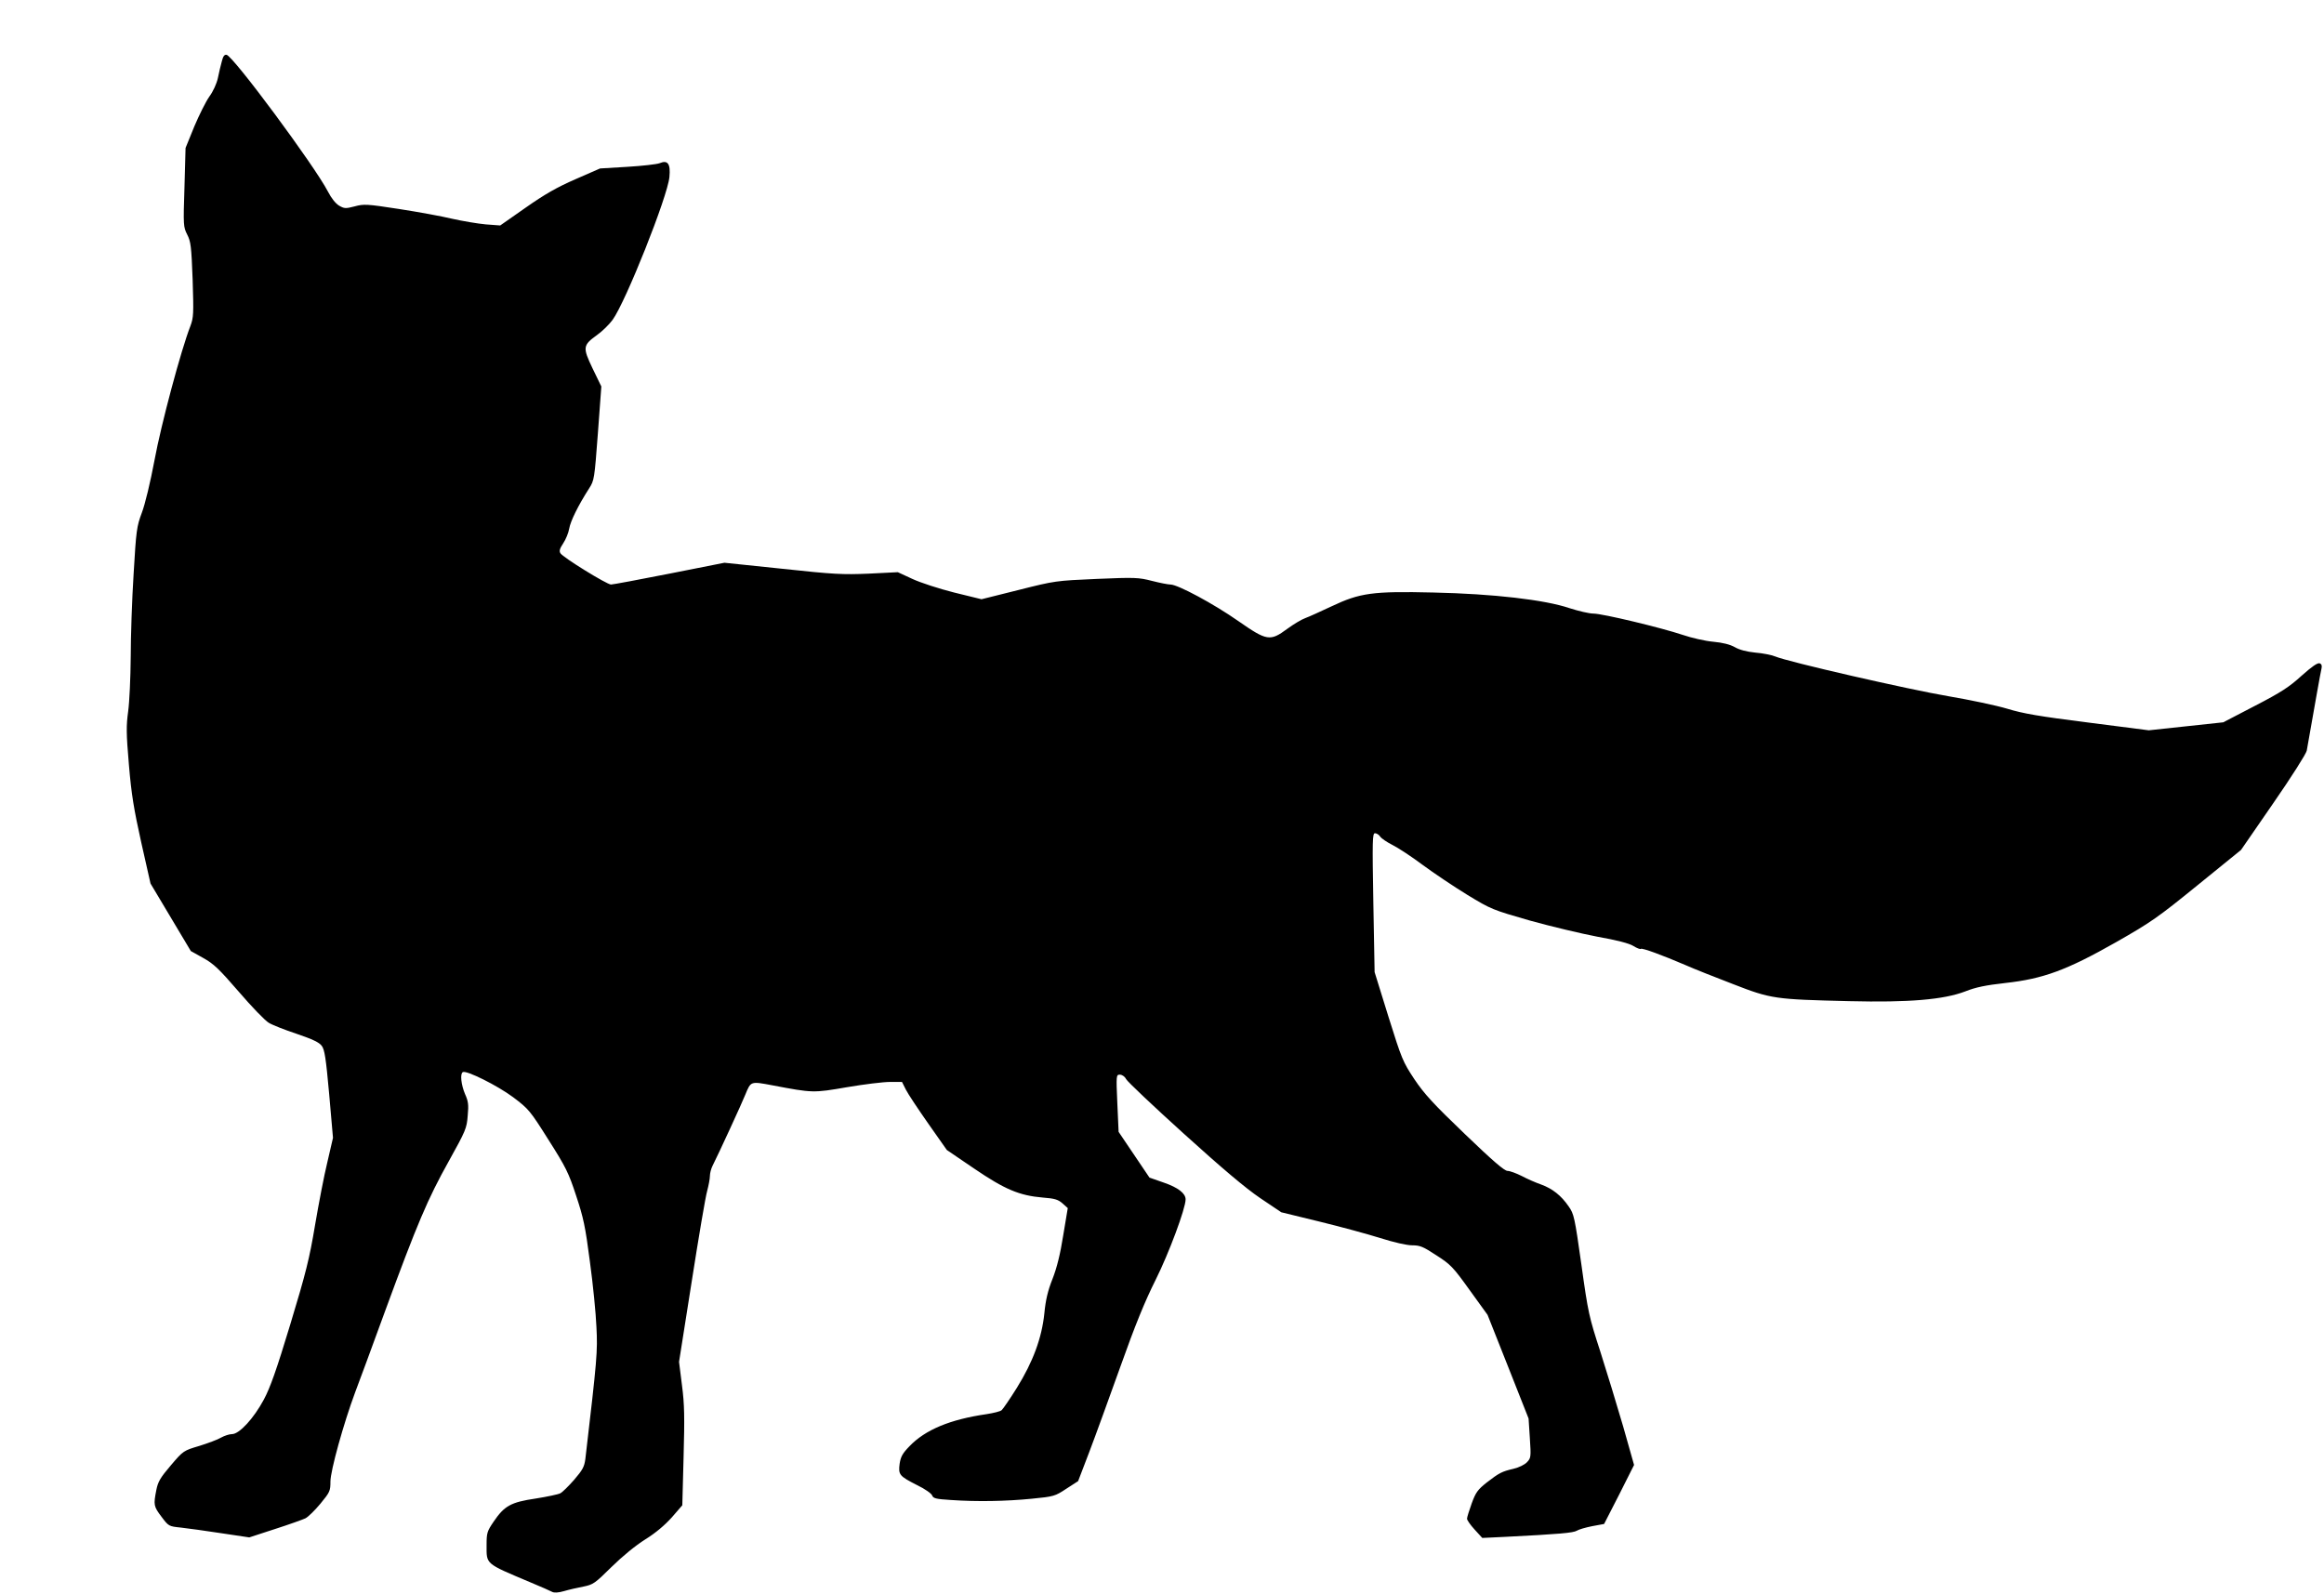 <?xml version="1.0" standalone="no"?>
<!DOCTYPE svg PUBLIC "-//W3C//DTD SVG 20010904//EN"
 "http://www.w3.org/TR/2001/REC-SVG-20010904/DTD/svg10.dtd">
<svg version="1.0" xmlns="http://www.w3.org/2000/svg"
 width="1280pt" height="878pt" viewBox="0 0 1280 878"
 preserveAspectRatio="xMidYMid meet">
<g transform="translate(0,878) scale(0.1,-0.1)"
fill="#000000" stroke="none">
<path d="M1222 8443 c-6 -21 -16 -63 -22 -93 -7 -32 -27 -75 -47 -102 -19 -27
-56 -101 -83 -165 l-48 -118 -6 -217 c-7 -211 -6 -218 15 -260 20 -39 23 -64
30 -248 6 -189 5 -209 -12 -255 -52 -133 -162 -544 -198 -740 -23 -122 -52
-243 -70 -290 -28 -75 -31 -96 -45 -335 -9 -140 -16 -347 -16 -460 -1 -113 -7
-247 -14 -298 -11 -80 -11 -120 4 -295 14 -165 27 -243 68 -428 l51 -226 111
-186 111 -186 68 -38 c58 -32 88 -61 197 -187 71 -83 145 -159 164 -170 19
-12 88 -39 154 -61 88 -30 124 -47 138 -66 16 -21 23 -67 41 -266 l21 -241
-31 -134 c-18 -73 -48 -230 -68 -348 -31 -185 -50 -261 -136 -545 -76 -251
-111 -350 -146 -415 -55 -103 -135 -190 -175 -190 -15 0 -42 -9 -60 -19 -18
-11 -72 -31 -120 -46 -87 -26 -88 -26 -157 -107 -58 -68 -71 -90 -80 -136 -16
-82 -15 -90 29 -148 39 -52 40 -52 107 -59 37 -4 137 -18 222 -31 l154 -23
141 46 c78 25 153 52 168 59 16 8 53 45 83 81 52 63 55 70 55 122 0 59 72 319
136 491 20 52 94 253 164 445 178 485 236 621 351 827 94 169 100 183 105 252
6 61 3 80 -15 120 -21 50 -28 111 -12 120 19 12 191 -74 277 -138 86 -65 93
-73 195 -235 96 -151 111 -182 152 -307 40 -120 51 -170 76 -364 17 -124 33
-286 36 -360 7 -135 4 -172 -61 -727 -6 -44 -15 -60 -62 -115 -30 -34 -64 -68
-76 -74 -11 -6 -73 -19 -136 -29 -136 -20 -172 -40 -231 -127 -36 -53 -39 -62
-39 -128 0 -109 -11 -100 240 -206 58 -24 112 -48 121 -53 11 -6 34 -5 65 4
27 8 75 19 107 25 54 11 63 17 155 108 60 59 132 118 186 152 58 36 107 78
146 121 l58 67 7 266 c6 220 5 290 -9 396 l-16 128 70 444 c38 243 76 468 85
498 8 30 15 67 15 82 0 14 6 39 14 55 34 67 165 352 181 393 31 75 28 74 151
51 221 -42 223 -42 409 -10 94 16 200 29 237 29 l66 0 21 -42 c12 -24 68 -108
124 -188 l102 -145 150 -102 c169 -115 249 -149 379 -160 66 -5 84 -11 108
-32 l29 -26 -25 -150 c-16 -102 -35 -179 -59 -240 -26 -65 -38 -117 -45 -190
-14 -136 -63 -268 -152 -411 -38 -61 -76 -116 -83 -122 -7 -7 -45 -16 -83 -22
-201 -29 -338 -86 -425 -177 -38 -39 -48 -57 -54 -96 -8 -61 -2 -68 96 -118
44 -21 80 -47 83 -57 6 -16 21 -20 104 -25 145 -10 302 -7 444 7 123 12 129
14 191 55 l65 42 62 162 c34 89 111 302 172 472 80 225 133 355 193 475 73
146 165 393 165 443 0 33 -41 65 -119 92 l-80 28 -85 126 -85 126 -7 157 c-7
156 -6 158 14 158 12 0 27 -10 34 -24 7 -14 150 -149 318 -301 212 -192 340
-300 421 -355 l116 -78 209 -51 c115 -28 266 -69 336 -91 76 -24 146 -40 176
-40 43 0 60 -7 133 -55 78 -50 92 -64 183 -191 l99 -137 113 -285 113 -286 7
-108 c7 -104 6 -110 -16 -133 -12 -13 -44 -29 -74 -36 -64 -15 -78 -22 -148
-76 -49 -39 -60 -54 -82 -114 -14 -39 -26 -77 -26 -85 0 -8 19 -35 42 -60 l42
-46 126 6 c298 15 376 22 395 34 11 7 49 18 85 25 l65 12 83 162 82 163 -60
212 c-34 117 -91 303 -126 413 -62 191 -67 212 -104 478 -37 262 -41 280 -70
321 -41 60 -89 98 -152 121 -29 10 -77 31 -107 47 -30 15 -65 28 -78 28 -17 0
-80 54 -235 203 -172 165 -223 220 -278 302 -64 97 -69 109 -143 345 l-76 245
-7 383 c-6 345 -5 382 9 382 9 0 22 -8 29 -19 7 -10 38 -31 68 -46 30 -15 105
-64 165 -109 61 -45 171 -119 246 -165 133 -81 140 -83 345 -142 115 -32 283
-72 372 -89 108 -19 176 -37 198 -51 19 -12 38 -19 41 -16 6 7 122 -36 243
-88 47 -21 166 -68 265 -106 211 -82 229 -84 640 -94 328 -8 520 8 640 54 58
23 113 34 220 46 208 23 337 70 610 225 193 110 230 136 449 314 l239 194 178
258 c99 143 181 272 184 289 42 238 76 432 81 451 4 17 1 26 -10 30 -11 4 -42
-17 -99 -68 -68 -62 -112 -91 -257 -166 l-175 -91 -205 -22 -205 -22 -335 43
c-269 34 -357 49 -445 76 -60 18 -207 49 -325 69 -213 36 -883 189 -953 219
-20 8 -69 18 -109 21 -48 5 -87 15 -113 30 -27 15 -66 25 -120 30 -44 4 -118
21 -165 37 -119 40 -444 118 -494 118 -23 0 -82 14 -132 30 -135 46 -421 79
-749 86 -335 8 -405 -2 -561 -76 -60 -28 -125 -58 -145 -65 -20 -7 -65 -34
-99 -59 -95 -70 -112 -67 -270 43 -134 94 -333 201 -373 201 -13 0 -59 9 -102
20 -74 19 -93 20 -305 11 -225 -10 -228 -10 -430 -61 l-204 -51 -151 37 c-83
21 -185 54 -230 75 l-80 37 -160 -8 c-145 -6 -190 -4 -478 27 l-317 33 -303
-60 c-167 -33 -312 -60 -322 -60 -24 1 -264 149 -278 172 -8 12 -5 25 15 55
14 21 29 57 33 81 7 41 49 127 110 222 28 44 29 51 48 303 l19 258 -48 99
c-56 117 -54 128 25 185 28 20 66 57 85 83 72 99 303 679 313 787 7 73 -9 95
-54 76 -16 -6 -95 -15 -178 -20 l-150 -9 -135 -59 c-103 -45 -168 -82 -275
-157 l-140 -98 -80 6 c-44 4 -127 18 -185 31 -58 14 -190 38 -294 54 -175 27
-192 28 -243 14 -50 -13 -57 -12 -85 4 -19 11 -43 41 -62 78 -73 141 -521 746
-558 753 -12 2 -19 -7 -26 -35z"/>
</g>
</svg>
